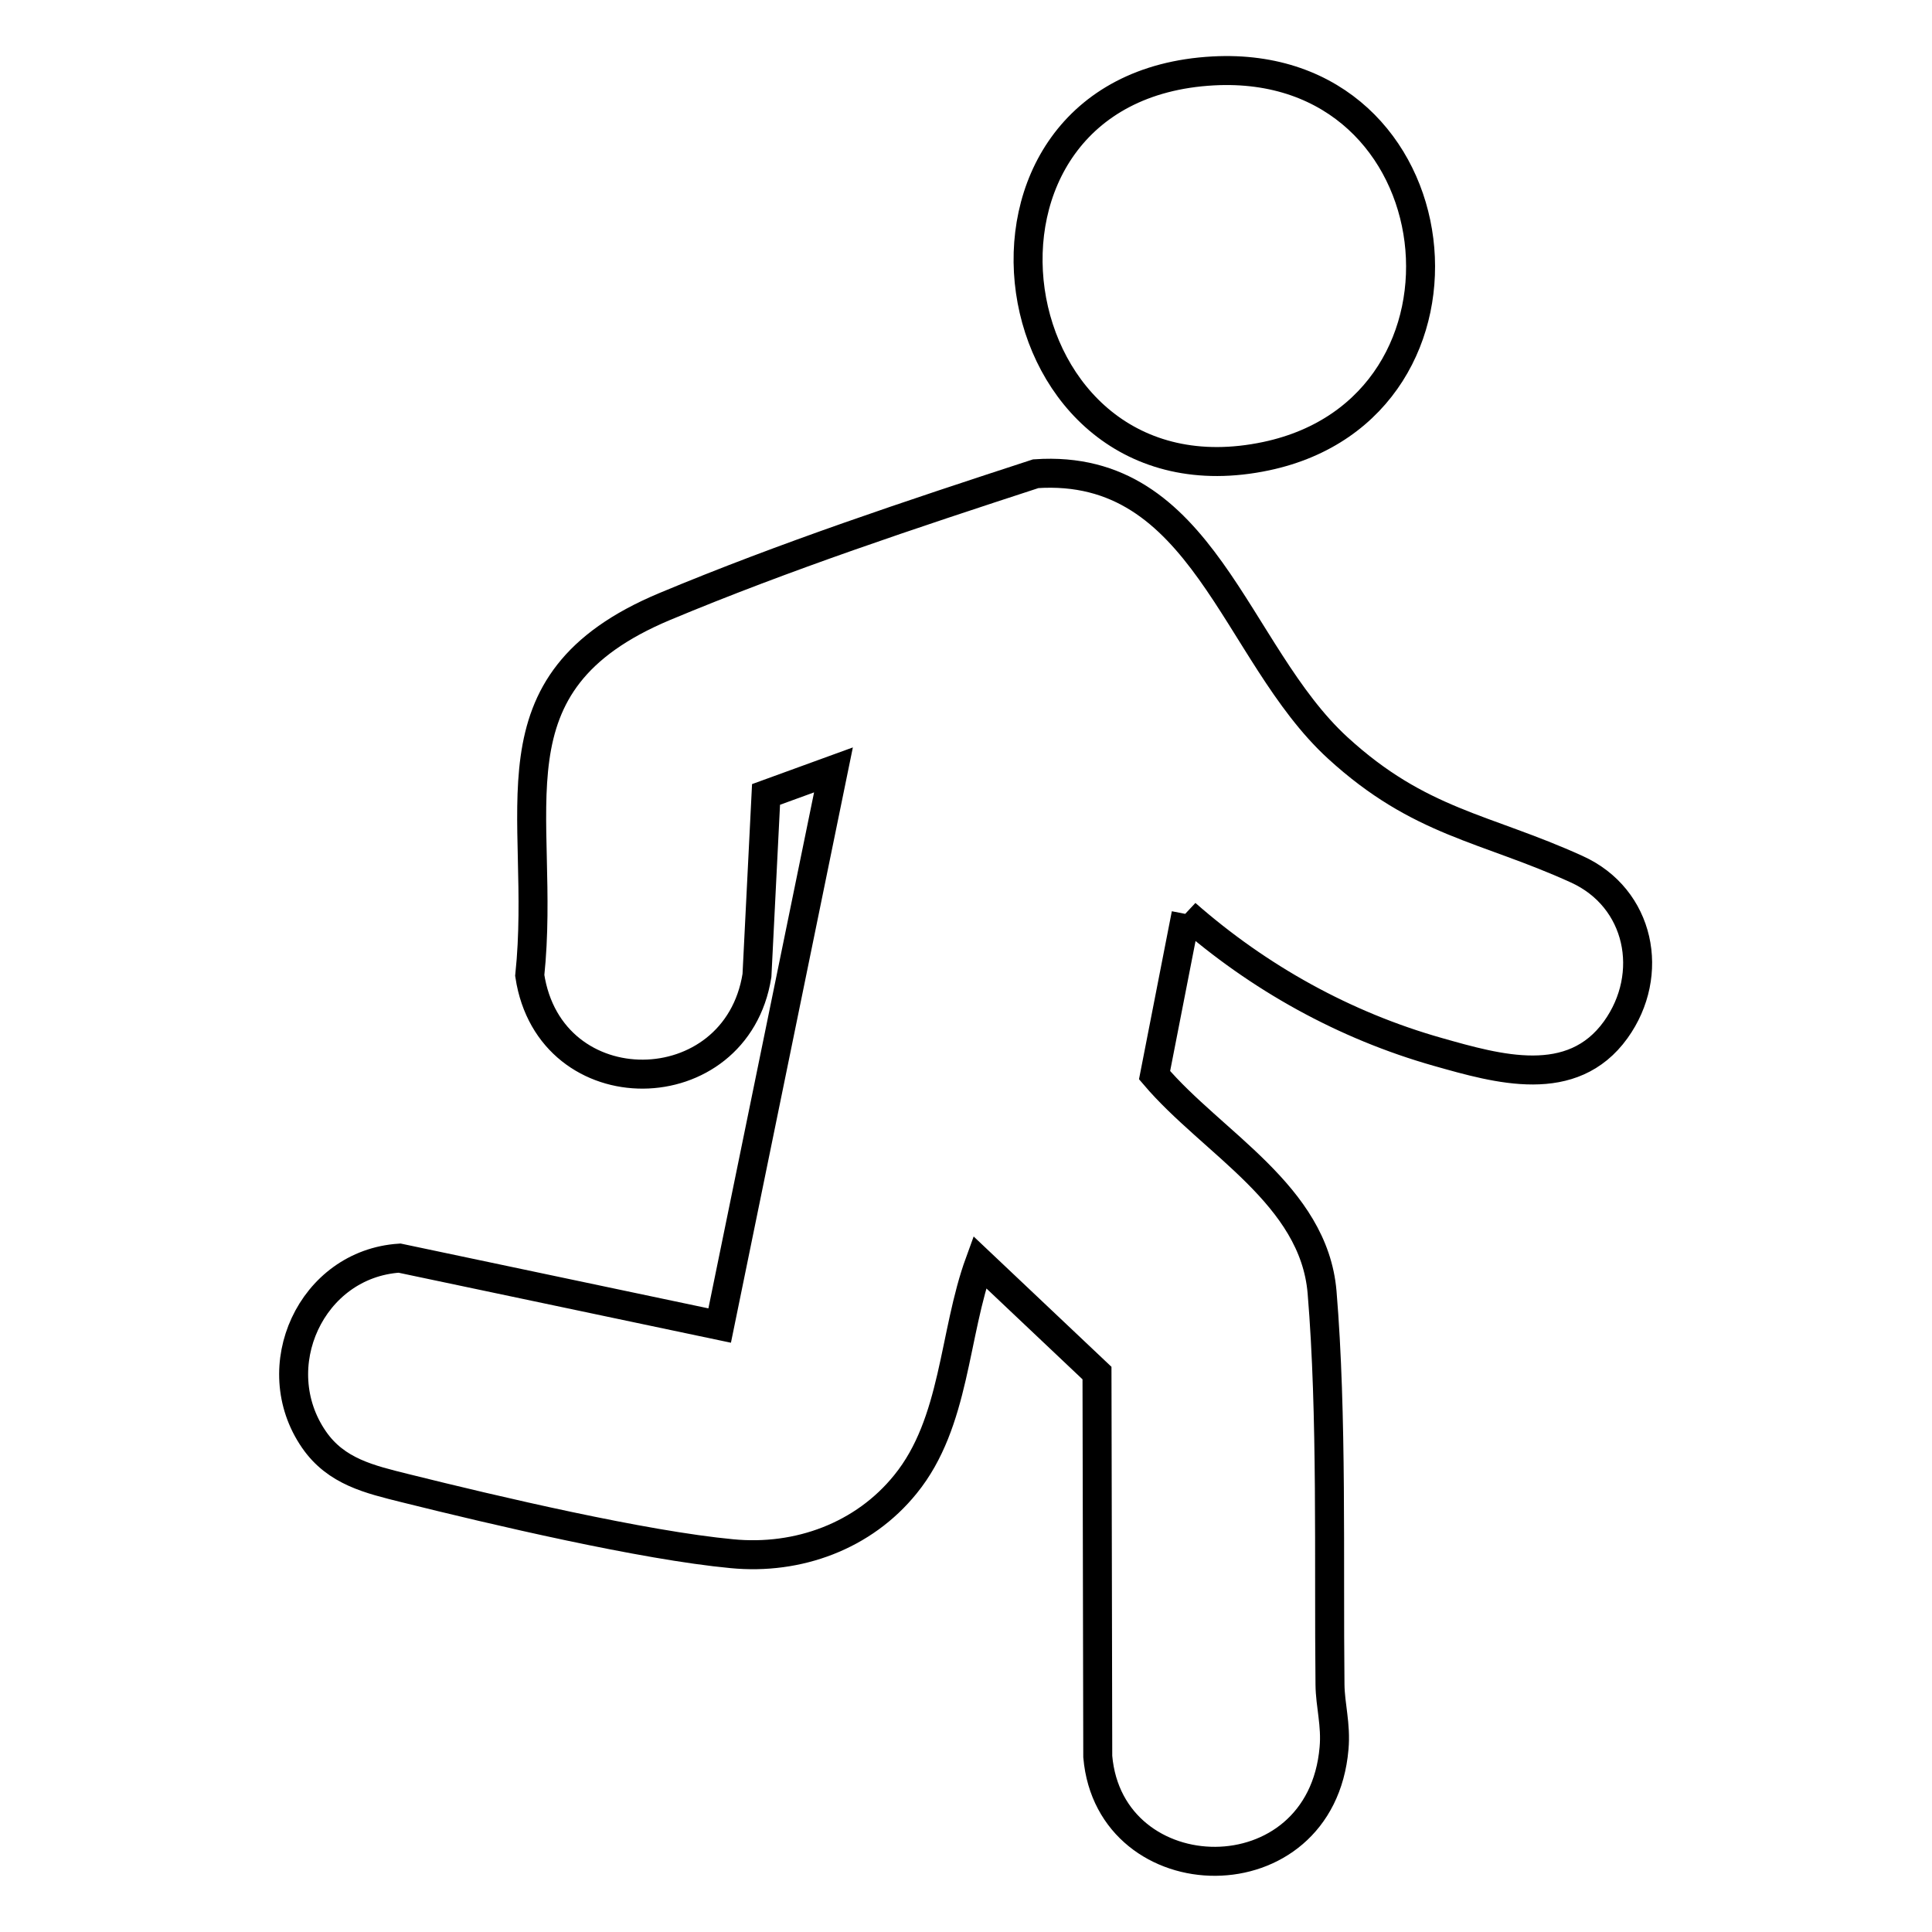 <svg xmlns="http://www.w3.org/2000/svg" id="Calque_1" viewBox="0 0 1000 1000"><defs><style>      .st0 {        fill: none;        stroke: #000;        stroke-miterlimit: 10;        stroke-width: 15px;      }    </style></defs><path class="st0" d="M613.9,473.1l-16.3,83.4c30,35.3,82.4,61.9,86.7,112.3,5.3,63.9,3.4,138.1,4.1,203.1.1,10.7,3.2,20.8,2.1,33-6.8,78.7-116.1,75.9-122.3,4.3l-.4-198.5-60.7-57.4c-13.6,37.3-12.5,83-38.4,114.9-21.7,26.9-55.6,39.3-89.8,36-45.9-4.3-122.9-22.4-169.1-33.9-18.4-4.6-35.8-8.5-47.3-25.2-25.8-37.4-1.5-90.9,44.3-93.9l165.7,34.9,58.9-287.6-34.9,12.7-4.7,93.7c-10.7,67.4-107.2,68.8-117.6,0,8.9-85-24.9-151.2,69.7-190.9,62.4-26.1,128.1-47.9,192.2-68.8,86.7-5.9,102.7,92.8,156.3,141.9,42.5,38.9,76,41.1,123.7,62.8,32.9,14.9,40.8,54.4,20.2,83.1-22.6,31.4-60.9,20.3-92,11.5-48.4-13.7-92.8-38.4-130.5-71.5Z"></path><path class="st0" d="M628,36.7c127.3-6.8,147.4,174,27.4,199.4-141.9,30-174.6-191.5-27.4-199.4Z"></path></svg>